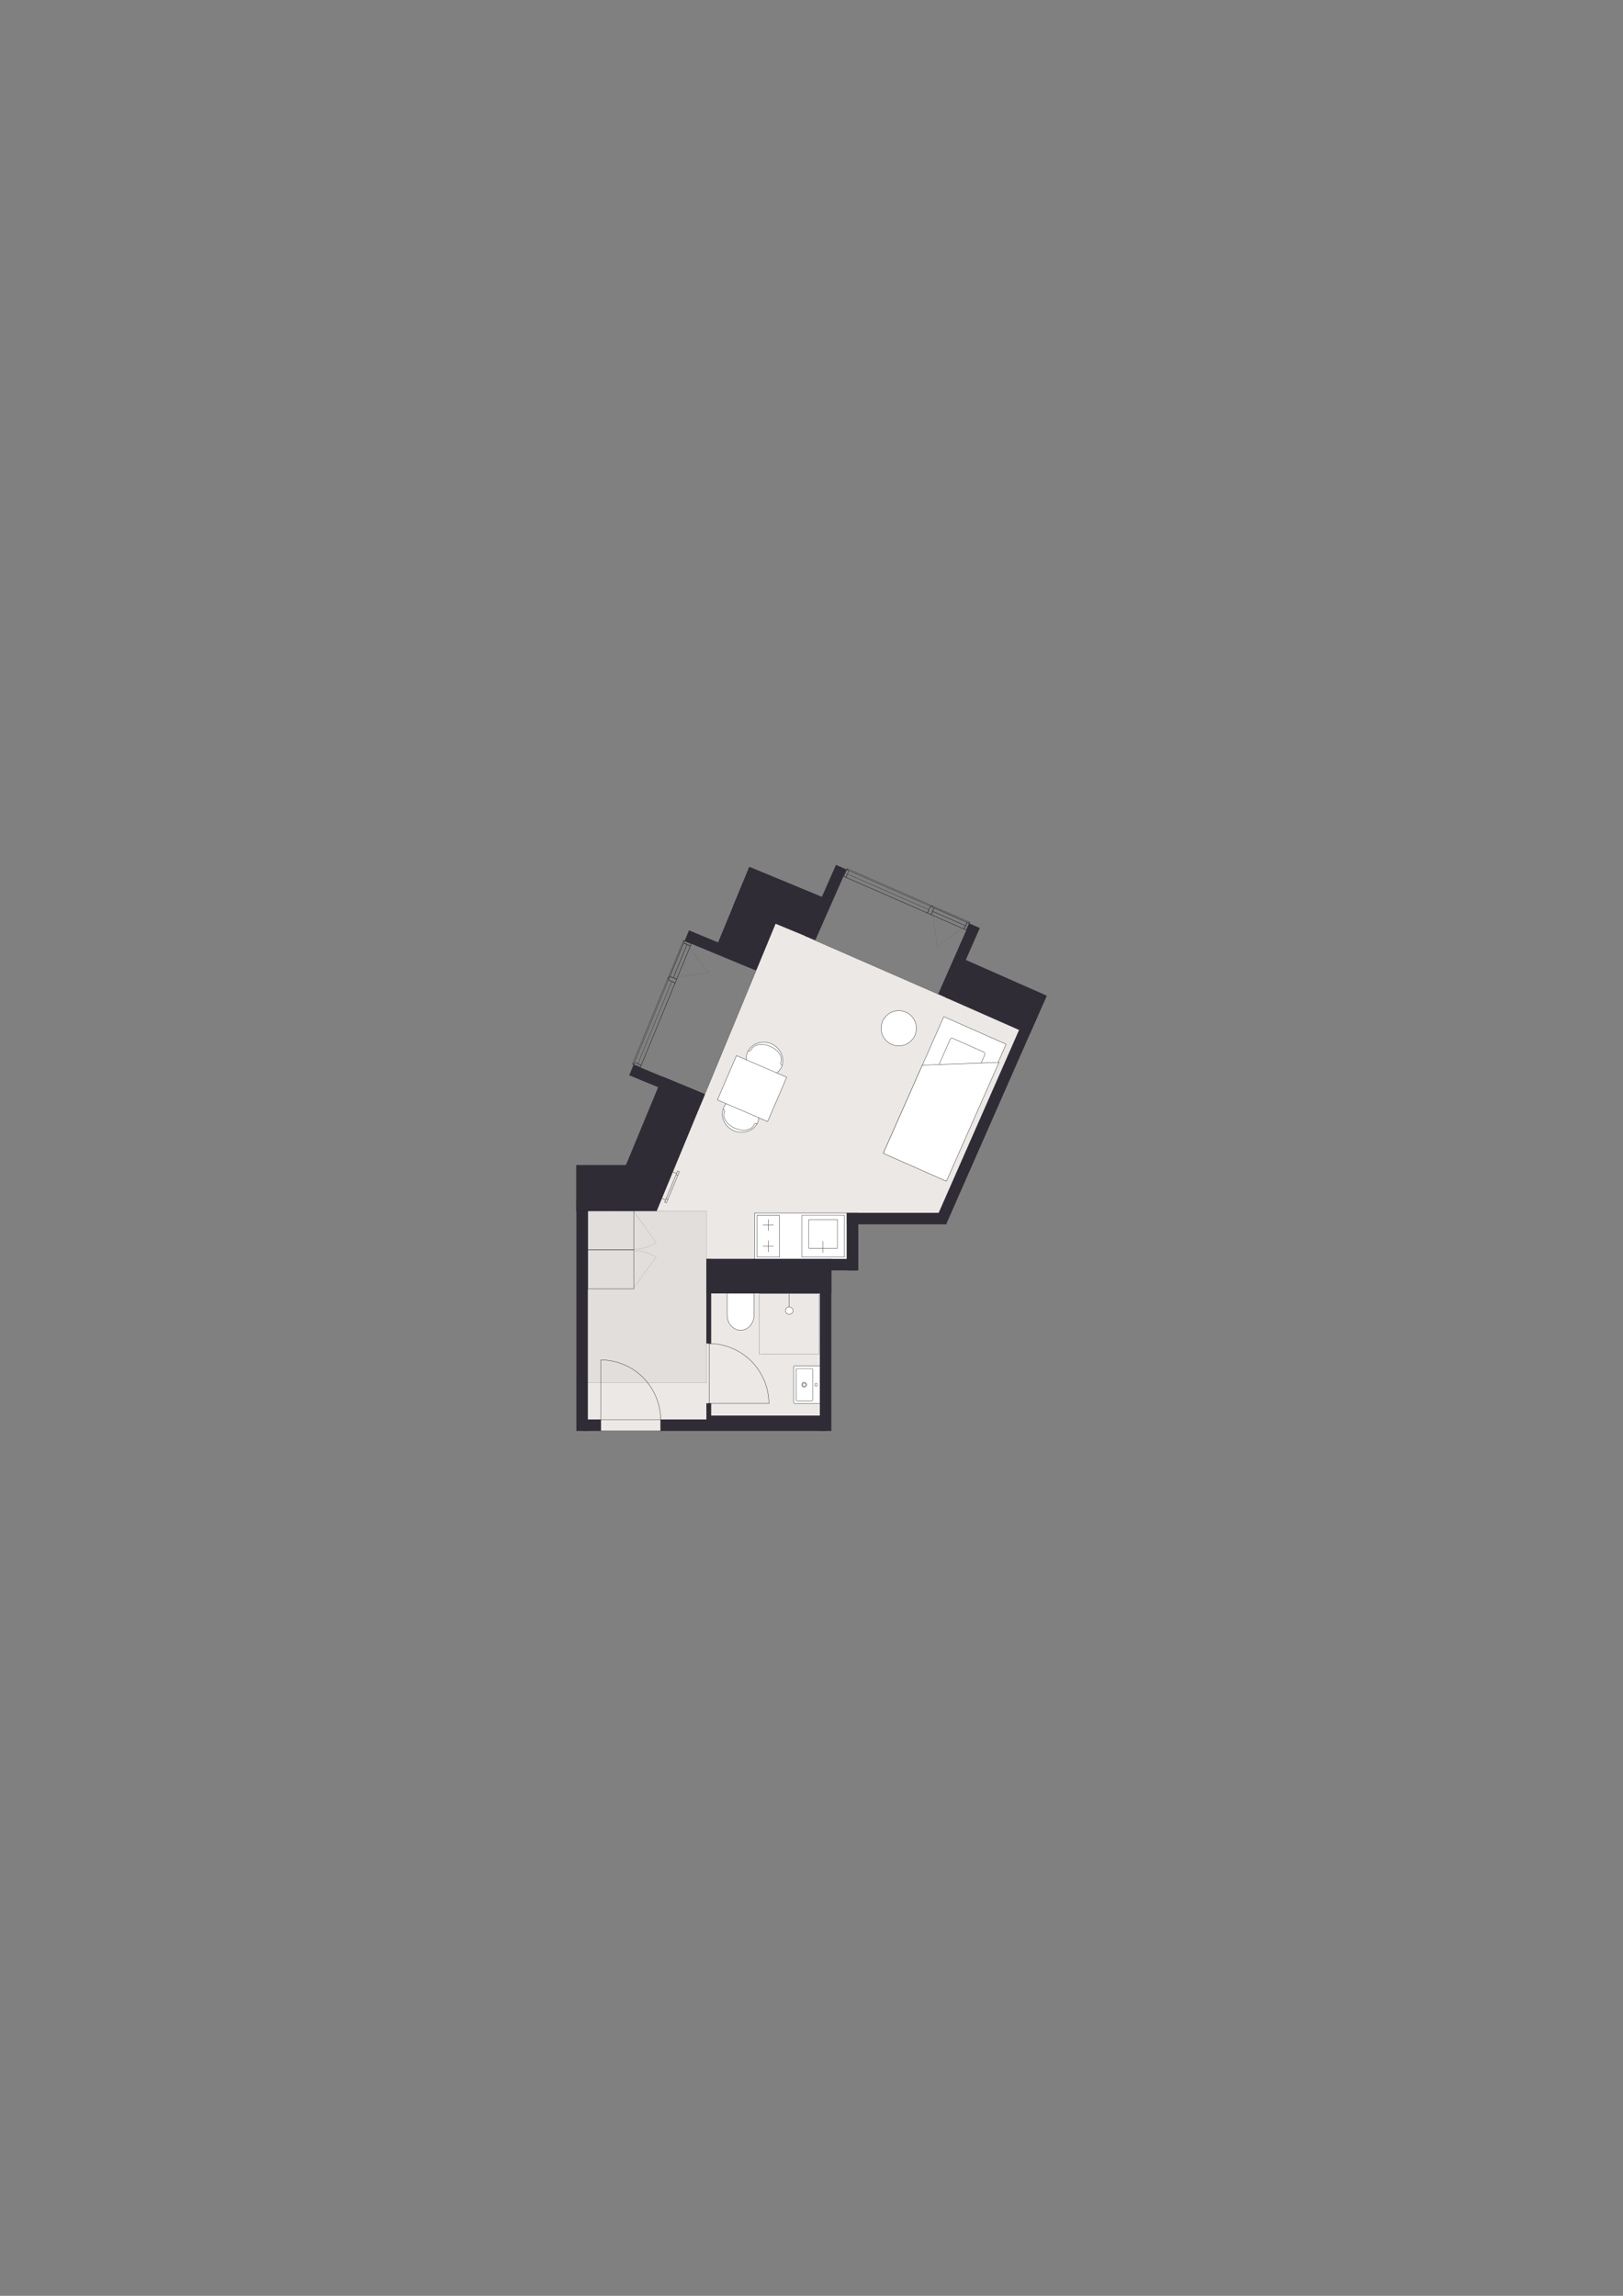 <?xml version="1.0" encoding="UTF-8"?>
<svg id="Vinduer_i_facade" xmlns="http://www.w3.org/2000/svg" version="1.1" viewBox="0 0 1200 1697.14">
  <rect x="0" y="0" width="1200" height="1697.14" fill="#808080" stroke="none"/>
  <!-- Generator: Adobe Illustrator 29.6.0, SVG Export Plug-In . SVG Version: 2.1.1 Build 207)  -->
  <defs>
    <style>
      .st0 {
        fill: #e2dedb;
      }

      .st1 {
        stroke-dasharray: .09 .69;
      }

      .st1, .st2, .st3, .st4, .st5, .st6, .st7 {
        stroke-width: .28px;
      }

      .st1, .st8, .st9, .st3, .st10, .st11, .st12, .st4, .st13, .st14, .st15, .st16, .st5, .st17, .st6 {
        fill: none;
      }

      .st1, .st8, .st9, .st3, .st10, .st11, .st12, .st4, .st14, .st15, .st16, .st5, .st17, .st6, .st18, .st7 {
        stroke-linecap: round;
        stroke-linejoin: round;
      }

      .st1, .st4, .st5, .st17, .st6 {
        stroke: #000;
      }

      .st19 {
        stroke-width: .29px;
      }

      .st19, .st2, .st20, .st8, .st9, .st3, .st10, .st11, .st12, .st13, .st14, .st15, .st18, .st7 {
        stroke: #363a3b;
      }

      .st19, .st2, .st20, .st13 {
        stroke-miterlimit: 10;
      }

      .st19, .st2, .st20, .st18, .st7 {
        fill: #fff;
      }

      .st20, .st11, .st13, .st16, .st18 {
        stroke-width: .28px;
      }

      .st8 {
        stroke-width: .3px;
      }

      .st9 {
        stroke-width: .28px;
      }

      .st10 {
        stroke-width: .28px;
      }

      .st12 {
        stroke-width: .29px;
      }

      .st21 {
        fill: #ece8e5;
      }

      .st14 {
        stroke-width: .18px;
      }

      .st14, .st15, .st17 {
        stroke-dasharray: .06 .43;
      }

      .st15, .st17 {
        stroke-width: .18px;
      }

      .st16 {
        stroke: #0e0e0e;
      }

      .st5 {
        stroke-dasharray: .09 .69;
      }

      .st22 {
        fill: #302c35;
      }

      .st6 {
        stroke-dasharray: .09 .68;
      }
    </style>
  </defs>
  <polygon class="st21" points="521.26 808.84 559.08 717.48 556.24 711.17 580.18 655.75 610.31 667.38 602.75 695.24 693.62 734.93 700.34 732.01 758.86 758.61 696.79 902.27 630.72 902.27 630.72 934.64 609.89 934.64 609.89 1057.52 428.98 1057.46 430.31 884.98 477.31 886.75 511.9 810.05 521.26 808.84"/>
  <line class="st1" x1="693.32" y1="734.8" x2="602.9" y2="695.31"/>
  <line class="st1" x1="558.95" y1="717.79" x2="521.35" y2="808.53"/>
  <g>
    <rect class="st7" x="643.4" y="786.9" width="110.26" height="50.38" transform="translate(-326.75 1122.31) rotate(-66.13)"/>
    <rect class="st7" x="696.42" y="771.46" width="27.99" height="27.57" rx="1.42" ry="1.42" transform="translate(378.46 -220.29) rotate(23.87)"/>
    <polygon class="st7" points="738.63 785.31 699.73 873.22 653.07 852.58 681.91 787.41 738.63 785.31"/>
  </g>
  <g>
    <g>
      <path class="st7" d="M552.62,778c2.82-6.54,10.74-9.42,17.7-6.42,5.12,2.21,8.75,7.75,8.47,13.22-.04.75-.14,2.31-.97,4.06-2.62,5.47-10.87,9.36-17.7,6.42s-10.31-10.73-7.49-17.27Z"/>
      <path class="st3" d="M577.3,785.49c1.73-4.02-1.76-9.38-7.8-11.99"/>
      <path class="st3" d="M555.42,776.06c1.73-4.02,8.03-5.17,14.07-2.56"/>
      <path class="st3" d="M555.42,776.06c-.34.79-1.25,1.17-2.02.83"/>
      <path class="st3" d="M577.3,785.49c-.34.79.06,1.73.9,2.09"/>
    </g>
    <g>
      <path class="st7" d="M535.1,818.66c-2.82,6.54.54,14.28,7.49,17.27,5.12,2.21,11.64,1.04,15.42-2.92.52-.54,1.59-1.69,2.28-3.49,2.18-5.66-.66-14.33-7.49-17.27s-14.88-.12-17.7,6.42Z"/>
      <path class="st3" d="M557.49,831.46c-1.73,4.02-8.03,5.17-14.07,2.56"/>
      <path class="st3" d="M535.62,822.03c-1.73,4.02,1.76,9.38,7.8,11.99"/>
      <path class="st3" d="M535.62,822.03c.34-.79,0-1.71-.79-2.04"/>
      <path class="st3" d="M557.49,831.46c.34-.79,1.3-1.14,2.14-.78"/>
    </g>
    <rect class="st7" x="538.21" y="784.5" width="35.68" height="40.44" transform="translate(-403.02 996.94) rotate(-66.69)"/>
  </g>
  <circle class="st2" cx="664.52" cy="760.14" r="13.02"/>
  <g>
    <path class="st3" d="M568.47,1037.35c0-11.6-4.79-22.94-13.11-31.27-8.07-8.07-19.41-12.86-31.01-12.86"/>
    <line class="st3" x1="526.11" y1="1037.35" x2="568.47" y2="1037.35"/>
    <polyline class="st3" points="524.34 993.23 524.34 1037.35 526.11 1037.35"/>
  </g>
  <g>
    <g>
      <polyline class="st4" points="561.49 1001.1 561.44 1001.1 561.44 1001.06"/>
      <line class="st5" x1="561.44" y1="1000.37" x2="561.44" y2="956.85"/>
      <polyline class="st4" points="561.44 956.5 561.44 956.46 561.49 956.46"/>
      <line class="st6" x1="562.17" y1="956.46" x2="605.19" y2="956.46"/>
      <polyline class="st4" points="605.53 956.46 605.57 956.46 605.57 956.5"/>
      <line class="st5" x1="605.57" y1="957.19" x2="605.57" y2="1000.71"/>
      <polyline class="st4" points="605.57 1001.06 605.57 1001.1 605.53 1001.1"/>
      <line class="st6" x1="604.84" y1="1001.1" x2="561.83" y2="1001.1"/>
    </g>
    <g>
      <line class="st3" x1="583.47" y1="956.63" x2="583.47" y2="968.93"/>
      <path class="st7" d="M580.78,968.87c0-1.52,1.23-2.75,2.75-2.75s2.75,1.23,2.75,2.75c0,1.52-1.23,2.75-2.75,2.75s-2.75-1.23-2.75-2.75"/>
    </g>
  </g>
  <path class="st2" d="M537.63,956.06v16.09c0,6.19,4.45,11.2,9.95,11.2,5.5,0,9.95-5.01,9.95-11.2v-16.09s-19.9,0-19.9,0Z"/>
  <g>
    <path class="st18" d="M606.1,1009.78h-18.5c-.41,0-.74.21-.74.47v26.59c0,.32.33.59.74.59h18.5"/>
    <path class="st3" d="M603.4,1024.66c-.55,0-1-.45-1-1s.45-1,1-1,1,.45,1,1-.45,1-1,1"/>
    <g>
      <path class="st3" d="M594.59,1024.86c-.68,0-1.23-.55-1.23-1.23s.55-1.23,1.23-1.23,1.23.55,1.23,1.23-.55,1.23-1.23,1.23"/>
      <path class="st3" d="M594.59,1025.45c-1,0-1.82-.81-1.82-1.82s.81-1.82,1.82-1.82,1.82.81,1.82,1.82-.81,1.82-1.82,1.82"/>
    </g>
    <path class="st11" d="M600.19,1011.81h-10.82c-.41,0-.74.23-.74.52v22.61c0,.29.33.52.74.52h10.82c.41,0,.74-.23.74-.52v-22.61c0-.29-.33-.52-.74-.52Z"/>
  </g>
  <g>
    <polygon class="st19" points="626.05 930.96 588.72 930.93 558.01 930.96 558.01 896.7 626.05 896.7 626.05 930.96"/>
    <g>
      <g>
        <polyline class="st9" points="619.18 901.53 619.18 922.73 597.99 922.73 597.99 901.53 619.18 901.53"/>
        <line class="st9" x1="608.53" y1="917.6" x2="608.53" y2="926.13"/>
      </g>
      <polyline class="st9" points="624.35 898.43 624.35 929.23 592.82 929.23 592.82 898.43 624.35 898.43"/>
    </g>
    <g>
      <g>
        <line class="st12" x1="567.99" y1="901.5" x2="567.99" y2="909.74"/>
        <line class="st12" x1="567.99" y1="917.11" x2="567.99" y2="925.35"/>
        <line class="st12" x1="564.18" y1="921.17" x2="571.9" y2="921.17"/>
        <line class="st12" x1="564.18" y1="905.68" x2="571.9" y2="905.68"/>
      </g>
      <polyline class="st8" points="576.37 898.43 576.37 929.23 559.71 929.23 559.71 898.43 576.37 898.43"/>
    </g>
  </g>
  <path class="st15" d="M468.6,895.41l16.54,23.26s-7.42,4.85-16.54,4.89"/>
  <path class="st15" d="M468.6,951.97l16.54-22.75s-7.42-4.74-16.54-4.79"/>
  <rect class="st20" x="434.55" y="923.91" width="34.03" height="28.87"/>
  <rect class="st20" x="434.55" y="895.09" width="34.03" height="28.87"/>
  <rect class="st0" x="414.42" y="914.33" width="126.91" height="88.81" transform="translate(-480.86 1436.61) rotate(-90)"/>
  <g>
    <line class="st3" x1="492.53" y1="886.08" x2="499.92" y2="868.28"/>
    <line class="st3" x1="501.19" y1="868.81" x2="493.8" y2="886.6"/>
    <polyline class="st3" points="499.92 868.28 501.03 865.62 502.3 866.15 501.19 868.81 499.92 868.28"/>
    <polyline class="st3" points="491.45 888.68 492.53 886.08 493.8 886.6 492.72 889.21 491.45 888.68"/>
    <line class="st3" x1="489.31" y1="885.84" x2="491.92" y2="886.93"/>
    <line class="st3" x1="497.44" y1="866.29" x2="500.04" y2="867.37"/>
  </g>
  <path class="st15" d="M468.6,895.41l16.54,23.26s-7.42,4.85-16.54,4.89"/>
  <path class="st15" d="M468.6,951.97l16.54-22.75s-7.42-4.74-16.54-4.79"/>
  <rect class="st13" x="434.55" y="923.91" width="34.03" height="28.87"/>
  <rect class="st13" x="434.55" y="895.09" width="34.03" height="28.87"/>
  <rect class="st22" x="728.42" y="727.43" width="8.5" height="183.7" transform="translate(391.81 -225.63) rotate(23.74)"/>
  <rect class="st22" x="539.57" y="645.02" width="34.02" height="68.08" transform="translate(301.98 -161.23) rotate(22.48)"/>
  <rect class="st22" x="545.7" y="651.08" width="60.12" height="31.49" transform="translate(298.77 -169.49) rotate(22.48)"/>
  <rect class="st22" x="702.2" y="720.9" width="68.3" height="31.49" transform="translate(360.24 -234.64) rotate(23.82)"/>
  <rect class="st22" x="470.65" y="798.78" width="34.02" height="93.5" transform="translate(360.41 -122.22) rotate(22.48)"/>
  <g>
    <polyline class="st11" points="688.44 676.14 712.9 686.84 713.98 684.37 689.52 673.67 688.44 676.14"/>
    <polyline class="st10" points="625.45 648.55 685.7 674.91 686.78 672.44 626.54 646.08 625.45 648.55"/>
    <line class="st11" x1="689.59" y1="669.77" x2="716.72" y2="681.63"/>
    <polyline class="st11" points="716.96 681.74 716.58 681.57 716.22 682.4 715.01 681.87 712.84 686.82 714.44 687.51 716.96 681.74"/>
    <polyline class="st11" points="626.37 642.11 626.76 642.28 626.4 643.1 627.61 643.63 625.44 648.58 623.85 647.88 626.37 642.11"/>
    <polyline class="st11" points="689.81 669.86 689.42 669.69 689.06 670.52 687.91 670.01 685.74 674.96 688.44 676.14 690.6 671.19 689.45 670.69 689.81 669.86"/>
    <line class="st11" x1="715.06" y1="681.89" x2="690.6" y2="671.19"/>
    <line class="st11" x1="687.91" y1="670.01" x2="627.61" y2="643.63"/>
    <line class="st11" x1="713.98" y1="684.37" x2="715.06" y2="681.89"/>
    <line class="st11" x1="689.59" y1="669.77" x2="626.57" y2="642.2"/>
    <polyline class="st11" points="627.61 643.63 626.4 643.1 626.76 642.28 626.37 642.11 623.85 647.88 625.44 648.58 627.61 643.63"/>
    <line class="st14" x1="713.98" y1="684.37" x2="692.63" y2="699.78"/>
    <line class="st14" x1="689.73" y1="673.76" x2="692.9" y2="699.9"/>
    <line class="st16" x1="712.92" y1="686.79" x2="712.95" y2="686.86"/>
    <line class="st11" x1="685.74" y1="674.96" x2="625.44" y2="648.58"/>
    <line class="st11" x1="712.9" y1="686.84" x2="688.44" y2="676.14"/>
    <polyline class="st11" points="688.44 676.14 690.6 671.19 689.45 670.69 689.81 669.86 689.42 669.69 689.06 670.52 687.91 670.01 685.74 674.96 688.44 676.14"/>
    <polyline class="st11" points="716.27 682.42 715.06 681.89 712.9 686.84 714.44 687.51 716.96 681.74 716.63 681.6 716.27 682.42"/>
    <polyline class="st11" points="715.06 681.89 690.6 671.19 689.52 673.67 713.98 684.37 715.06 681.89"/>
  </g>
  <g>
    <polyline class="st11" points="500.32 723.86 510.49 699.18 508 698.15 497.83 722.83 500.32 723.86"/>
    <polyline class="st10" points="474.1 787.43 499.15 726.63 496.66 725.6 471.61 786.4 474.1 787.43"/>
    <line class="st11" x1="493.93" y1="722.85" x2="505.21" y2="695.47"/>
    <polyline class="st11" points="505.31 695.22 505.15 695.61 505.98 695.95 505.48 697.17 510.47 699.23 511.13 697.62 505.31 695.22"/>
    <polyline class="st11" points="467.64 786.65 467.8 786.26 468.63 786.6 469.14 785.38 474.13 787.44 473.47 789.05 467.64 786.65"/>
    <polyline class="st11" points="494.02 722.63 493.86 723.02 494.69 723.36 494.21 724.52 499.2 726.58 500.32 723.86 495.33 721.81 494.85 722.97 494.02 722.63"/>
    <line class="st11" x1="505.5" y1="697.12" x2="495.33" y2="721.81"/>
    <line class="st11" x1="494.21" y1="724.52" x2="469.14" y2="785.38"/>
    <line class="st11" x1="508" y1="698.15" x2="505.5" y2="697.12"/>
    <line class="st11" x1="493.93" y1="722.85" x2="467.72" y2="786.45"/>
    <polyline class="st11" points="469.14 785.38 468.63 786.6 467.8 786.26 467.64 786.65 473.47 789.05 474.13 787.44 469.14 785.38"/>
    <line class="st14" x1="508" y1="698.15" x2="523.87" y2="719.16"/>
    <line class="st14" x1="497.91" y1="722.62" x2="523.98" y2="718.89"/>
    <line class="st16" x1="510.44" y1="699.15" x2="510.52" y2="699.12"/>
    <line class="st11" x1="499.2" y1="726.58" x2="474.13" y2="787.44"/>
    <line class="st11" x1="510.49" y1="699.18" x2="500.32" y2="723.86"/>
    <polyline class="st11" points="500.32 723.86 495.33 721.81 494.85 722.97 494.02 722.63 493.86 723.02 494.69 723.36 494.21 724.52 499.2 726.58 500.32 723.86"/>
    <polyline class="st11" points="506 695.9 505.5 697.12 510.49 699.18 511.13 697.62 505.31 695.22 505.17 695.56 506 695.9"/>
    <polyline class="st11" points="505.5 697.12 495.33 721.81 497.83 722.83 508 698.15 505.5 697.12"/>
  </g>
  <rect class="st22" x="704.8" y="681.88" width="8.5" height="57.2" transform="translate(346.99 -225.71) rotate(23.8)"/>
  <rect class="st22" x="606.18" y="638.61" width="8.5" height="57.36" transform="translate(321.18 -189.59) rotate(23.8)"/>
  <rect class="st22" x="426.04" y="861.24" width="59.45" height="34.02"/>
  <rect class="st22" x="464.75" y="797.61" width="57.04" height="8.5" transform="translate(344.18 -127.69) rotate(22.49)"/>
  <rect class="st22" x="505.67" y="698.32" width="57.04" height="8.5" transform="translate(309.32 -150.89) rotate(22.49)"/>
  <rect class="st22" x="626.18" y="896.56" width="73.38" height="8.5"/>
  <rect class="st22" x="488.29" y="1049.31" width="122.93" height="8.5"/>
  <rect class="st22" x="430.87" y="1049.31" width="13.51" height="8.5"/>
  <rect class="st22" x="522.39" y="930.61" width="111.54" height="8.5"/>
  <rect class="st22" x="522.39" y="930.64" width="92.28" height="25.51"/>
  <rect class="st22" x="524.88" y="1046.44" width="83.13" height="3.54"/>
  <rect class="st22" x="626.11" y="896.56" width="8.5" height="42.55"/>
  <rect class="st22" x="522.28" y="930.64" width="3.54" height="62.6"/>
  <rect class="st22" x="522.28" y="1037.32" width="3.54" height="14.2"/>
  <rect class="st22" x="606.16" y="936.4" width="8.5" height="121.41"/>
  <rect class="st22" x="426.15" y="887.03" width="8.5" height="170.78"/>
  <g>
    <path class="st3" d="M488.44,1049.44c0-11.6-4.79-22.95-13.11-31.27-8.07-8.07-19.42-12.86-31.01-12.86"/>
    <line class="st3" x1="446.08" y1="1049.44" x2="488.44" y2="1049.44"/>
    <polyline class="st3" points="444.31 1005.31 444.31 1049.44 446.08 1049.44"/>
  </g>
  <rect class="st17" x="429.59" y="895.23" width="92.69" height="126.96"/>
</svg>